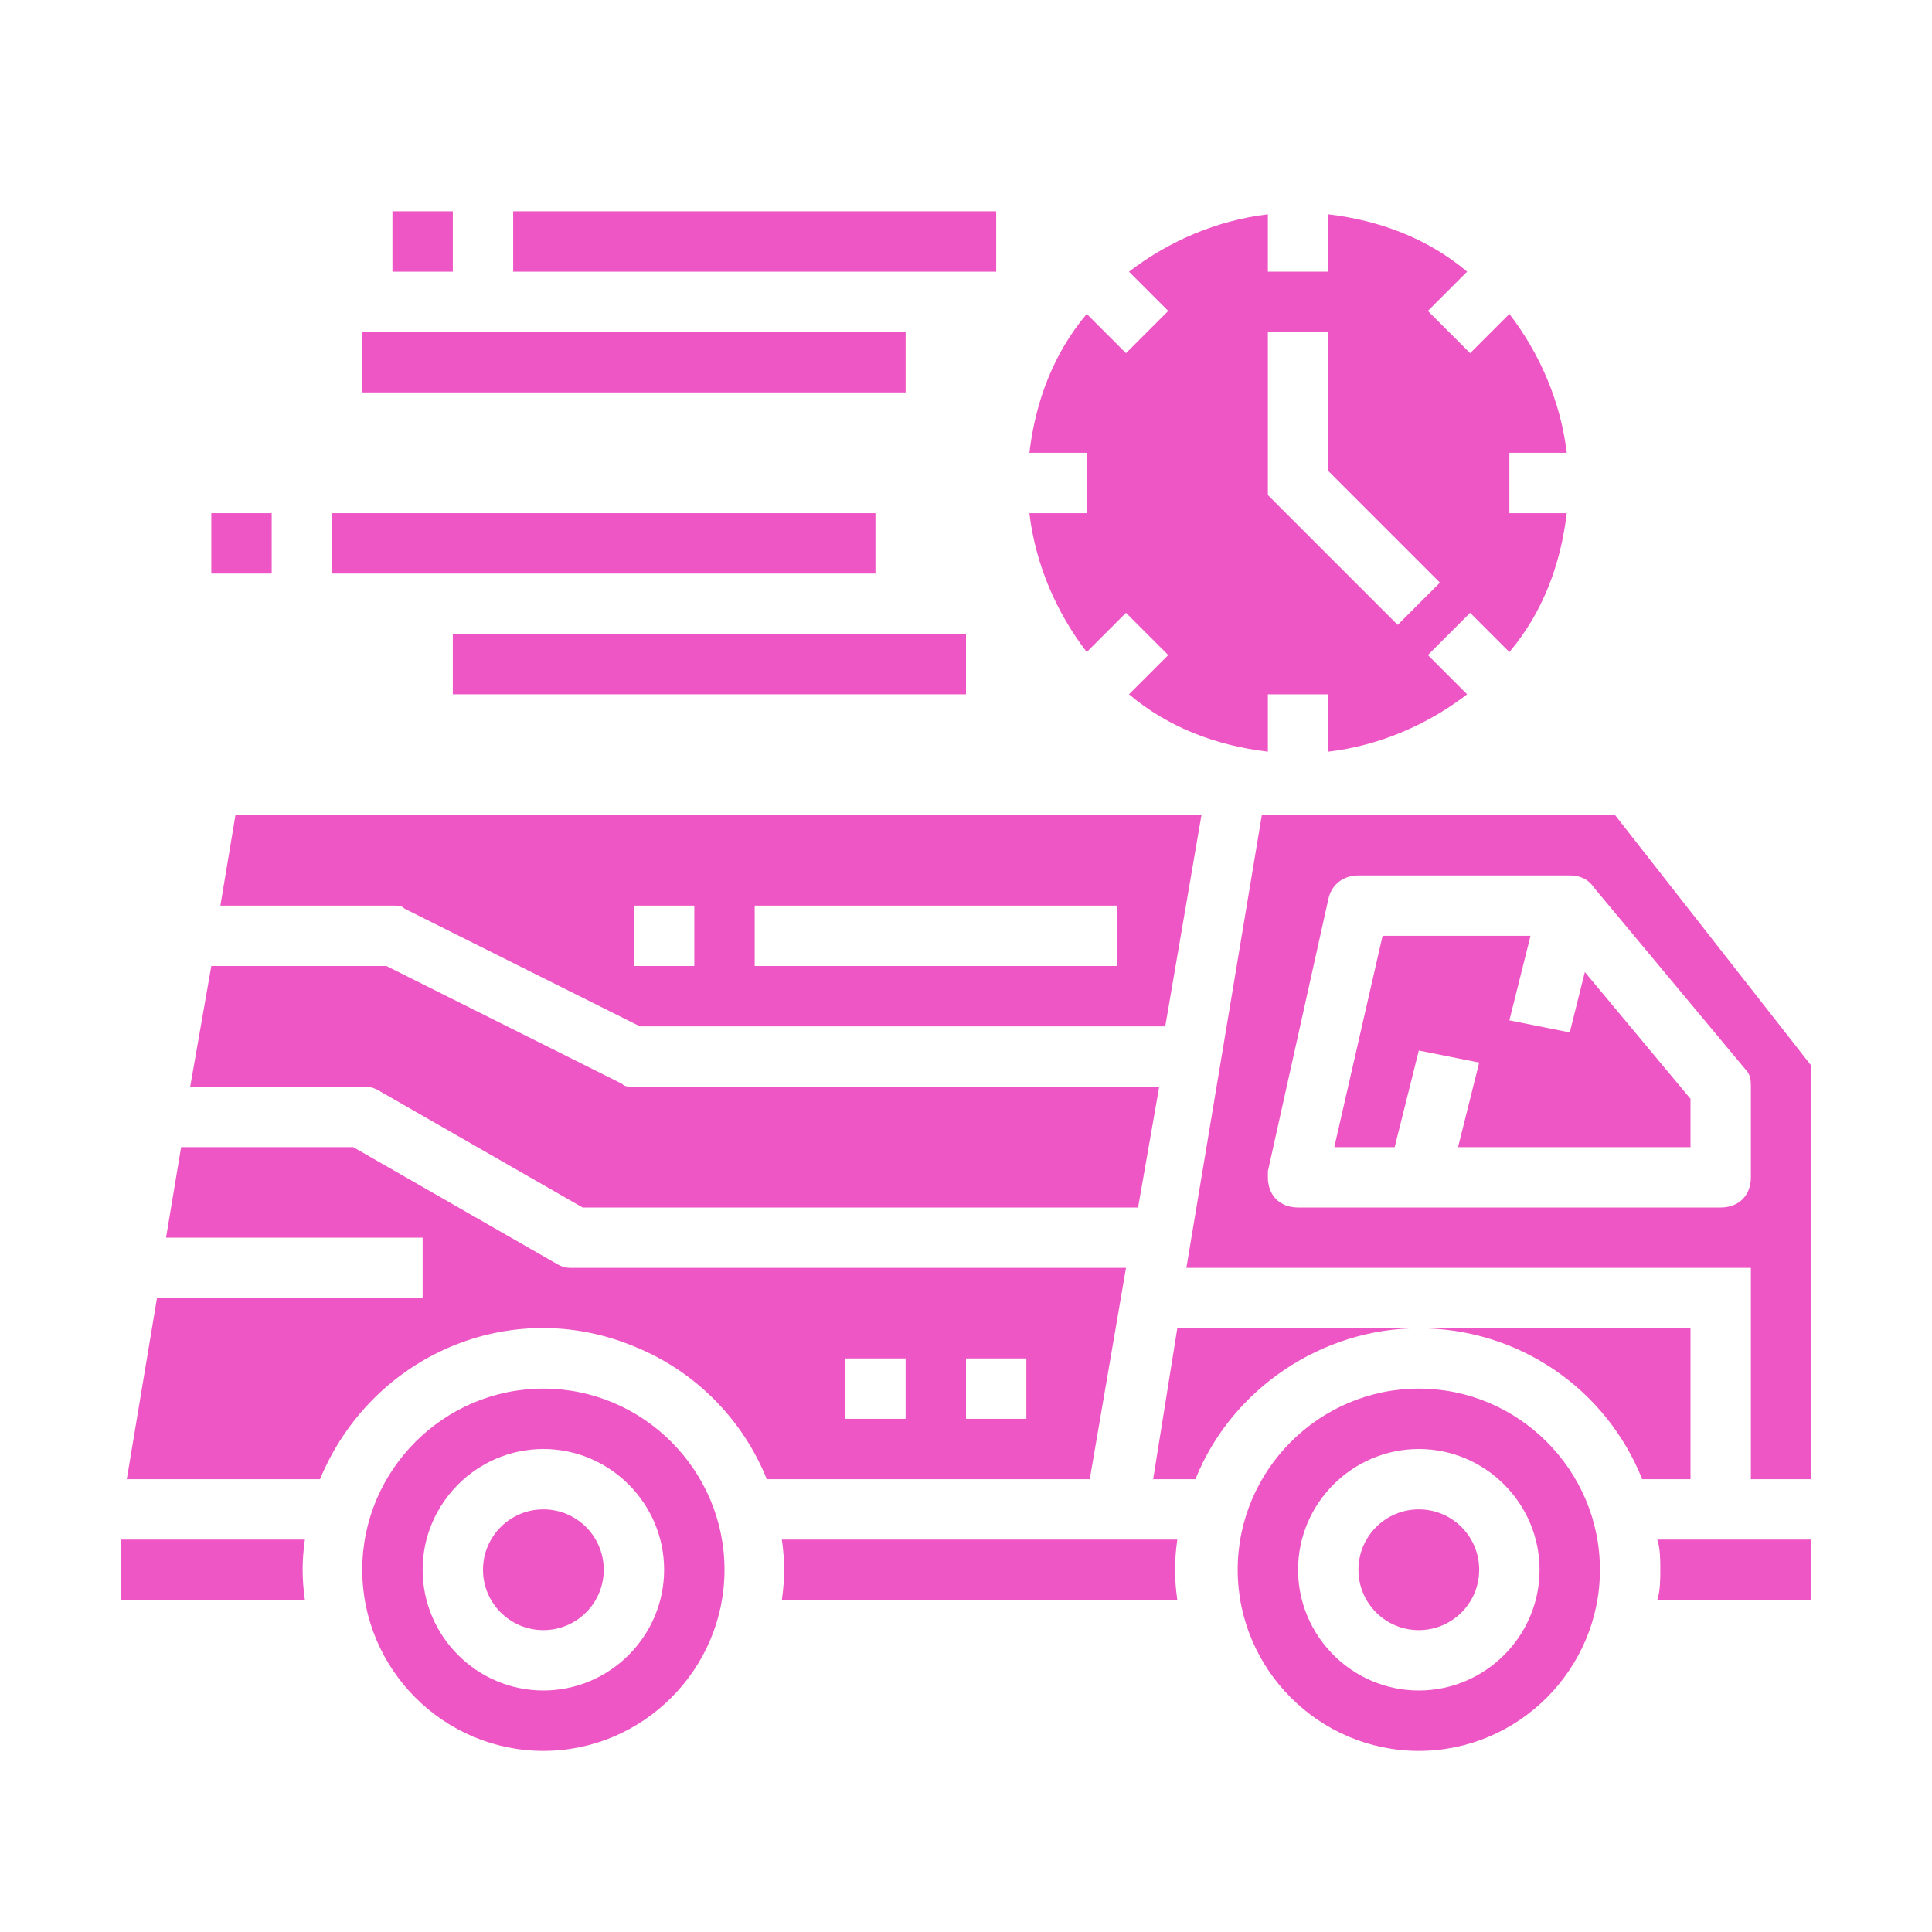 <?xml version="1.0" encoding="utf-8"?>
<!-- Generator: Adobe Illustrator 22.0.1, SVG Export Plug-In . SVG Version: 6.00 Build 0)  -->
<svg version="1.1" id="Layer_1" xmlns="http://www.w3.org/2000/svg" xmlns:xlink="http://www.w3.org/1999/xlink" x="0px" y="0px"
	 viewBox="0 0 64 64" style="enable-background:new 0 0 64 64;" xml:space="preserve">
<style type="text/css">
	.st0{fill:#ed56c4;}
</style>
<g>
	<path class="st0" d="M37.3,42H19c-0.2,0-0.3,0-0.5-0.1L11.7,38H6l-0.5,3H14v2H5.2l-1,6h6.4c1.7-4.1,6.3-6.1,10.4-4.4
		c2,0.8,3.6,2.4,4.4,4.4h10.7L37.3,42z M30,47h-2v-2h2V47z M34,47h-2v-2h2V47z"/>
	<path class="st0" d="M25.9,51c0.1,0.7,0.1,1.3,0,2h13.1c-0.1-0.7-0.1-1.3,0-2H25.9z"/>
	<circle class="st0" cx="47" cy="52" r="2"/>
	<path class="st0" d="M18,46c-3.3,0-6,2.7-6,6s2.7,6,6,6s6-2.7,6-6C24,48.7,21.3,46,18,46z M18,56c-2.2,0-4-1.8-4-4s1.8-4,4-4
		s4,1.8,4,4S20.2,56,18,56z"/>
	<path class="st0" d="M7.3,30H13c0.2,0,0.3,0,0.4,0.1l7.8,3.9h17.4l1.2-7h-32L7.3,30z M25,30h12v2H25V30z M21,30h2v2h-2V30z"/>
	<path class="st0" d="M34.1,17c0.2,1.7,0.9,3.3,1.9,4.6l1.3-1.3l1.4,1.4L37.4,23c1.3,1.1,2.9,1.7,4.6,1.9V23h2v1.9
		c1.7-0.2,3.3-0.9,4.6-1.9l-1.3-1.3l1.4-1.4l1.3,1.3c1.1-1.3,1.7-2.9,1.9-4.6H50v-2h1.9c-0.2-1.7-0.9-3.3-1.9-4.6l-1.3,1.3l-1.4-1.4
		L48.6,9c-1.3-1.1-2.9-1.7-4.6-1.9V9h-2V7.1c-1.7,0.2-3.3,0.9-4.6,1.9l1.3,1.3l-1.4,1.4L36,10.4c-1.1,1.3-1.7,2.9-1.9,4.6H36v2H34.1
		z M42,11h2v4.6l3.7,3.7l-1.4,1.4L42,16.4V11z"/>
	<path class="st0" d="M4,51v2h6.1c-0.1-0.7-0.1-1.3,0-2H4z"/>
	<circle class="st0" cx="18" cy="52" r="2"/>
	<path class="st0" d="M12.5,36.1l6.8,3.9h18.4l0.7-4H21c-0.2,0-0.3,0-0.4-0.1L12.8,32H7l-0.7,4H12C12.2,36,12.3,36,12.5,36.1z"/>
	<polygon class="st0" points="52,34.2 50,33.8 50.7,31 45.8,31 44.2,38 46.2,38 47,34.8 49,35.2 48.3,38 56,38 56,36.4 52.5,32.2 	
		"/>
	<path class="st0" d="M53.5,27H41.8l-2.5,15H58v7h2V35.3L53.5,27z M58,39c0,0.6-0.4,1-1,1H43c-0.6,0-1-0.4-1-1c0-0.1,0-0.1,0-0.2
		l2-9c0.1-0.5,0.5-0.8,1-0.8h7c0.3,0,0.6,0.1,0.8,0.4l5,6c0.2,0.2,0.2,0.4,0.2,0.6V39z"/>
	<path class="st0" d="M56,44h-9c3.3,0,6.2,2,7.4,5H56V44z"/>
	<path class="st0" d="M38.2,49h1.4c1.2-3,4.2-5,7.4-5h-8L38.2,49z"/>
	<path class="st0" d="M55,52c0,0.3,0,0.7-0.1,1H60v-2h-5.1C55,51.3,55,51.7,55,52z"/>
	<path class="st0" d="M47,46c-3.3,0-6,2.7-6,6s2.7,6,6,6s6-2.7,6-6C53,48.7,50.3,46,47,46z M47,56c-2.2,0-4-1.8-4-4s1.8-4,4-4
		s4,1.8,4,4S49.2,56,47,56z"/>
	<rect x="15" y="21" class="st0" width="17" height="2"/>
	<rect x="11" y="17" class="st0" width="18" height="2"/>
	<rect x="17" y="7" class="st0" width="16" height="2"/>
	<rect x="12" y="11" class="st0" width="18" height="2"/>
	<rect x="13" y="7" class="st0" width="2" height="2"/>
	<rect x="7" y="17" class="st0" width="2" height="2"/>
</g>
</svg>
